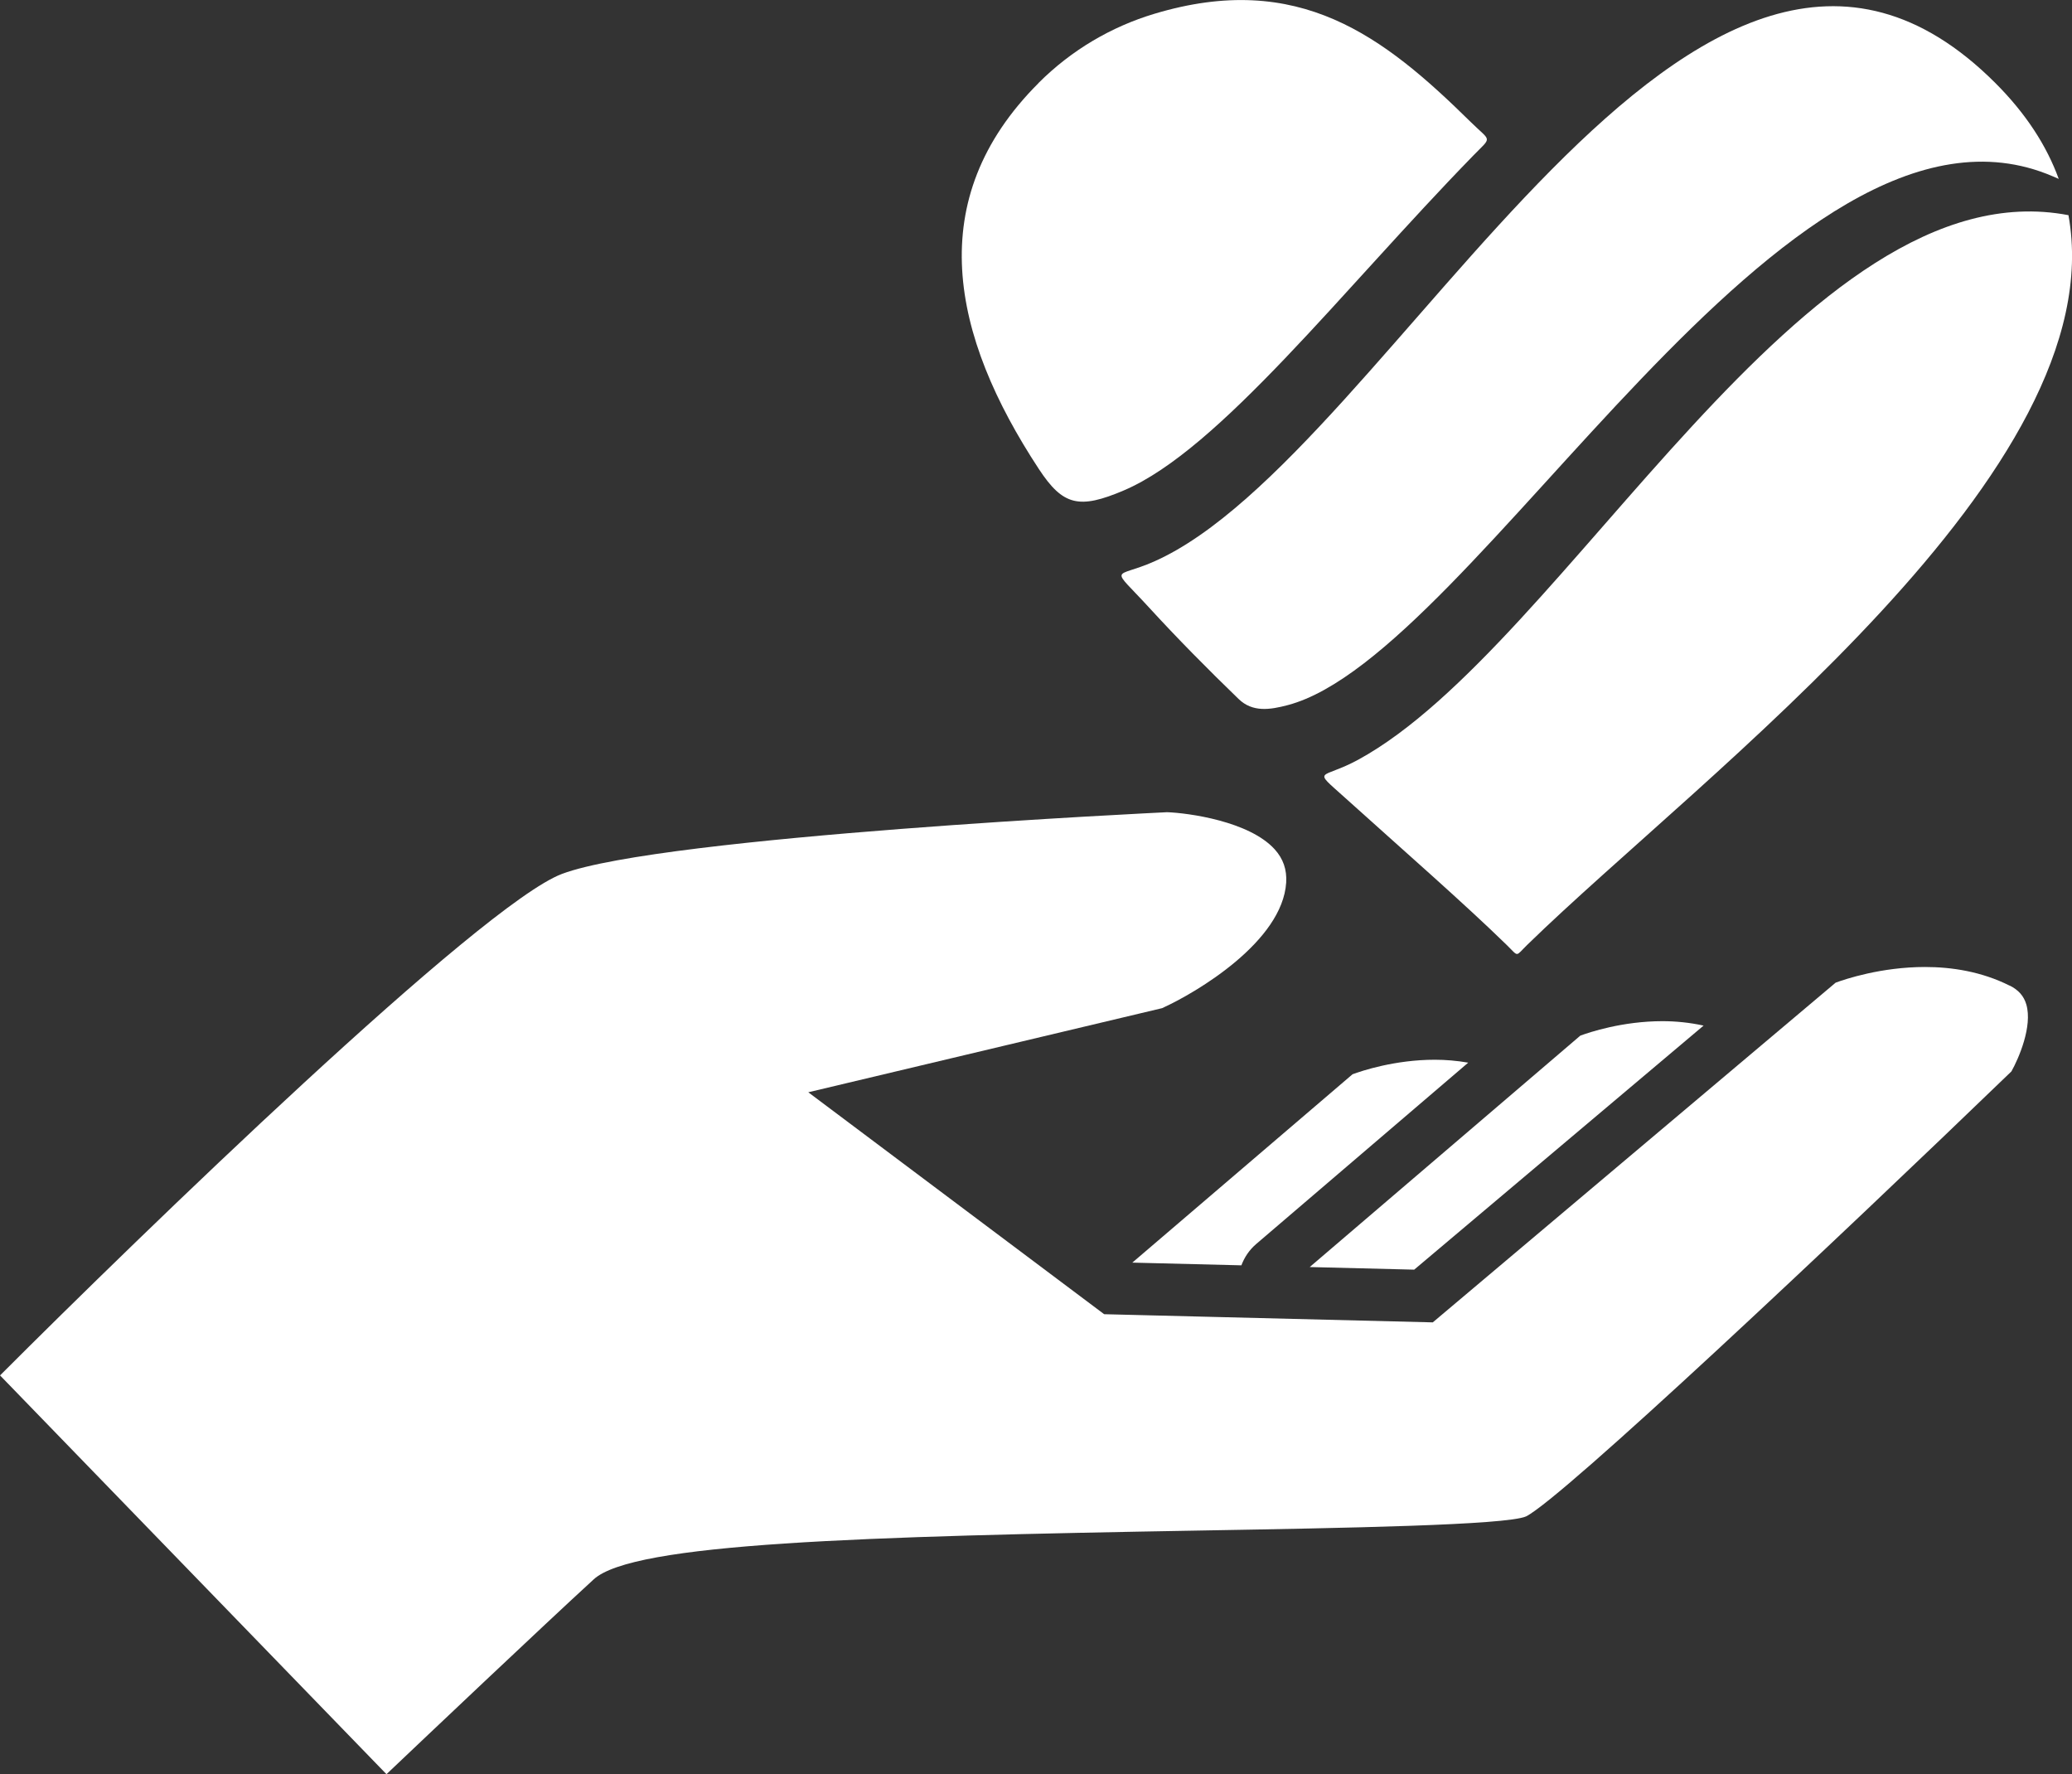 <?xml version="1.0" encoding="UTF-8"?><svg id="Layer_2" xmlns="http://www.w3.org/2000/svg" viewBox="0 0 398.18 340.89"><rect x="0" y="0" width="398.18" height="340.89" fill="#333333" stroke="none"/><defs><style>.cls-1,.cls-2{fill:#fff;}.cls-2{fill-rule:evenodd;}</style></defs><g id="Layer_1-2"><path class="cls-1" d="m238.56,243.11c.58-1.55,1.53-2.97,2.85-4.1l40.74-34.84c-2.19-.38-4.35-.56-6.42-.56-7.7,0-14.08,2.15-15.81,2.79l-42.32,36.19,20.96.52Z"/><path class="cls-1" d="m251.69,243.44l20.08.5,55.61-46.89c-2.69-.59-5.37-.85-7.9-.85-7.69,0-14.07,2.14-15.79,2.78l-52,44.46Z"/><path class="cls-1" d="m386.19,189.37c-5.39-2.7-11.1-3.58-16.26-3.58-8.4,0-15.36,2.34-17.17,3.01l-77.42,65.27-63.15-1.57-56.86-42.64,67.99-16.16c6.66-3.01,23.14-12.82,23.85-24.14.15-2.48-.57-4.56-2.2-6.37-4.9-5.41-16.59-6.99-20.69-7.14-.69.04-96.89,4.58-116.27,11.85-15.46,5.8-81.04,69.38-108,96.36l74.26,76.62c7.41-7.03,29.88-28.32,39.83-37.44,7.6-6.97,51.16-8.24,116.75-9.38,27.46-.48,58.58-1.02,62.42-2.71,6.99-3.5,59.48-52.91,93.27-85.5,1.39-2.48,4.09-8.66,2.86-12.87-.48-1.62-1.49-2.77-3.19-3.62Z"/><path class="cls-2" d="m397.5,41.34c8.87,49.11-70.2,107.26-103.98,140.17-2.39,2.33-1.58,2.38-3.95.07-8.29-8.08-19.32-17.7-31.12-28.33-6.43-5.79-4.62-3.36,2.59-7.3,40.04-21.85,85.66-114.32,136.45-104.61Z"/><path class="cls-2" d="m383.46,15.96h0c5.9,5.9,9.86,12.06,12.17,18.41l-1.16-.5c-51.25-21.97-110.71,91.99-146.98,101.6-3.46.92-6.79,1.41-9.45-1.16-5.91-5.71-11.73-11.59-17.23-17.59-7.58-8.27-6.77-5.42.96-8.83,46-20.35,103.81-149.81,161.7-91.92Z"/><path class="cls-2" d="m199.56,15.96h0c6.41-6.41,14.09-10.85,22.24-13.3,27.83-8.38,44.13,4.34,60.85,20.8,3.94,3.88,4.12,2.67.47,6.43-25.22,25.88-48.8,56.52-67.14,64.33-8.61,3.67-11.71,2.93-16.33-4.09-16.87-25.66-22.44-51.81-.08-74.16Z"/></g></svg>